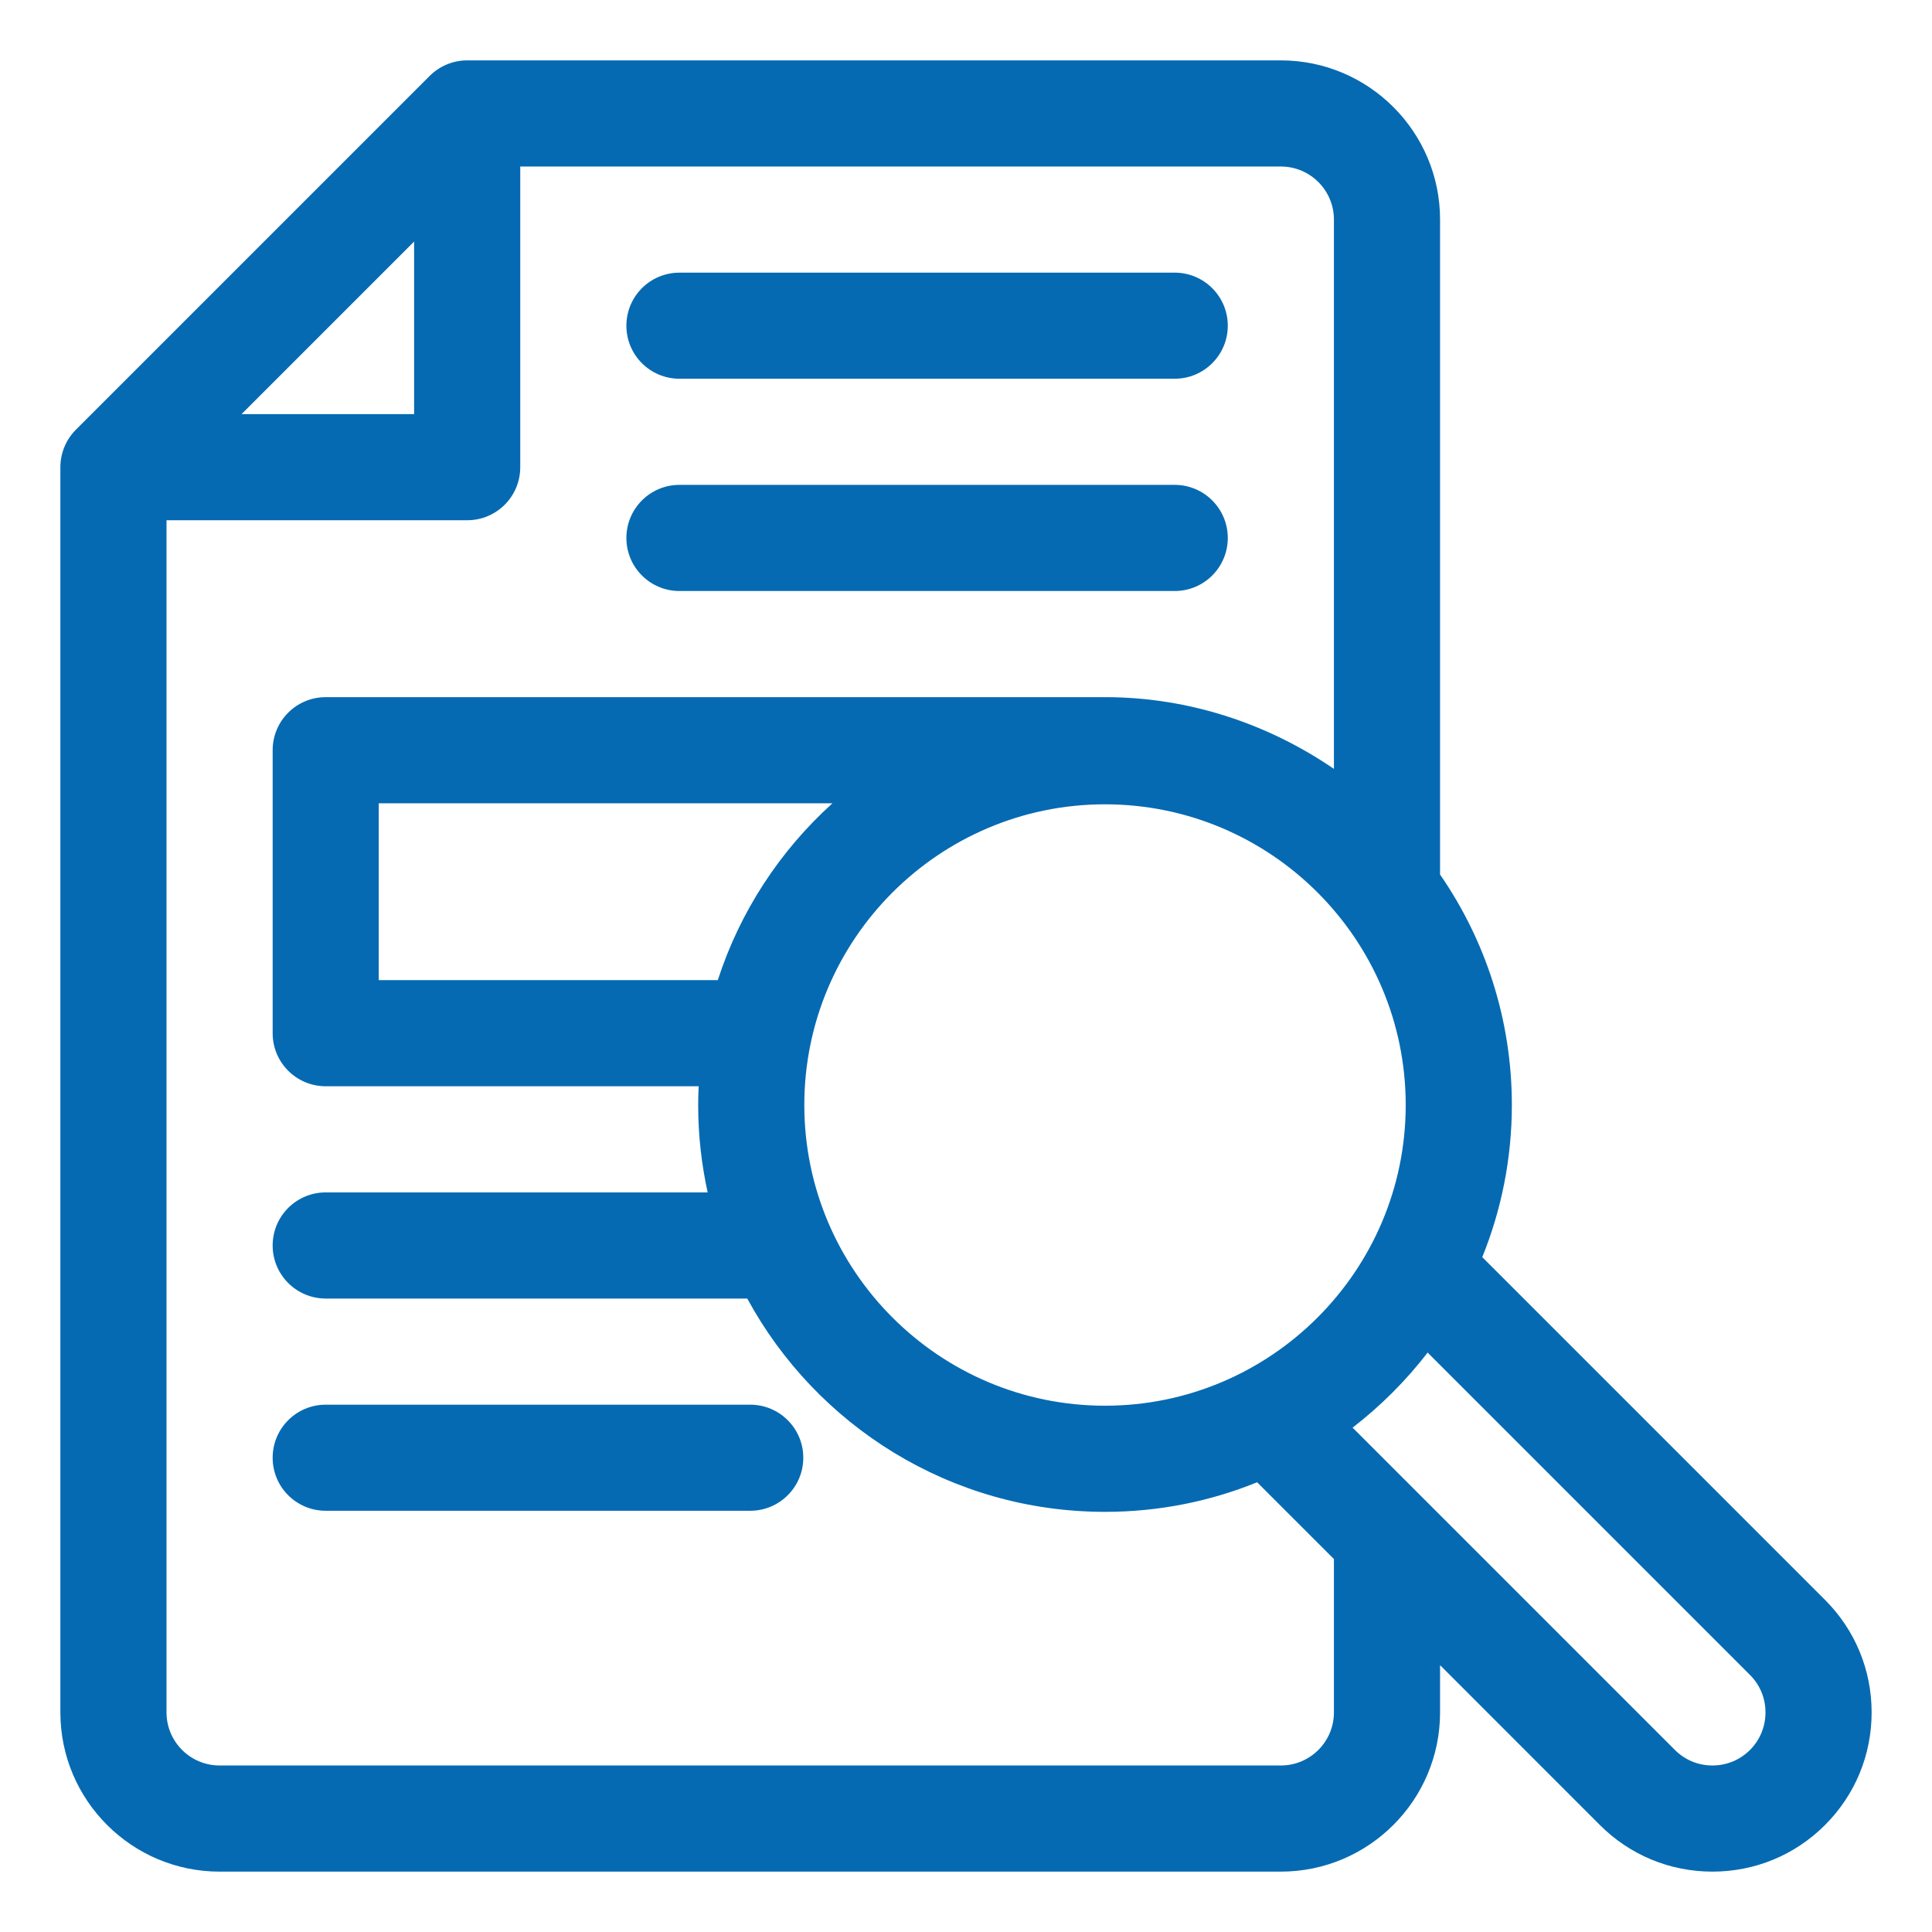 <svg width="32" height="32" viewBox="0 0 32 32" fill="none" xmlns="http://www.w3.org/2000/svg">
<path d="M11.254 6.273H19.457C19.942 6.273 20.336 5.88 20.336 5.395C20.336 4.909 19.942 4.516 19.457 4.516H11.254C10.768 4.516 10.375 4.909 10.375 5.395C10.375 5.88 10.768 6.273 11.254 6.273Z" fill="#056AB2"/>
<path d="M11.254 9.789H19.457C19.942 9.789 20.336 9.396 20.336 8.91C20.336 8.425 19.942 8.031 19.457 8.031H11.254C10.768 8.031 10.375 8.425 10.375 8.91C10.375 9.396 10.768 9.789 11.254 9.789Z" fill="#056AB2"/>
<path d="M12.426 23.266H5.395C4.909 23.266 4.516 23.659 4.516 24.145C4.516 24.63 4.909 25.023 5.395 25.023H12.426C12.911 25.023 13.305 24.63 13.305 24.145C13.305 23.659 12.911 23.266 12.426 23.266Z" fill="#056AB2"/>
<path d="M30.228 26.499L24.551 20.822C24.866 20.044 25.041 19.193 25.041 18.302C25.041 16.886 24.601 15.57 23.852 14.485V3.637C23.852 2.183 22.669 1 21.215 1H7.738C7.505 1 7.282 1.093 7.117 1.257L1.257 7.117C1.093 7.282 1 7.505 1 7.738V28.363C1 29.817 2.183 31 3.637 31H21.215C22.669 31 23.852 29.817 23.852 28.363V27.58L26.499 30.228C26.997 30.726 27.659 31 28.363 31C29.068 31 29.73 30.726 30.228 30.228C30.726 29.73 31 29.068 31 28.363C31 27.659 30.726 26.997 30.228 26.499ZM18.302 23.283C15.556 23.283 13.322 21.049 13.322 18.302C13.322 15.556 15.556 13.322 18.302 13.322C21.049 13.322 23.283 15.556 23.283 18.302C23.283 21.049 21.049 23.283 18.302 23.283ZM11.889 16.234H6.273V13.305H13.788C12.92 14.089 12.257 15.096 11.889 16.234ZM6.859 4.001V6.859H4.001L6.859 4.001ZM22.094 28.363C22.094 28.848 21.7 29.242 21.215 29.242H3.637C3.152 29.242 2.758 28.848 2.758 28.363V8.617H7.738C8.224 8.617 8.617 8.224 8.617 7.738V2.758H21.215C21.7 2.758 22.094 3.152 22.094 3.637V12.735C21.013 11.996 19.707 11.547 18.302 11.547H5.395C4.909 11.547 4.516 11.94 4.516 12.426V17.113C4.516 17.599 4.909 17.992 5.395 17.992H11.572C11.567 18.095 11.564 18.198 11.564 18.302C11.564 18.799 11.619 19.284 11.721 19.75H5.395C4.909 19.75 4.516 20.143 4.516 20.629C4.516 21.114 4.909 21.508 5.395 21.508H12.377C13.518 23.61 15.746 25.041 18.302 25.041C19.193 25.041 20.044 24.867 20.822 24.551L22.094 25.823V28.363ZM28.985 28.985C28.819 29.151 28.598 29.242 28.363 29.242C28.128 29.242 27.908 29.151 27.742 28.985L22.403 23.646C22.869 23.287 23.287 22.869 23.646 22.403L28.985 27.742C29.151 27.908 29.242 28.128 29.242 28.363C29.242 28.598 29.151 28.819 28.985 28.985Z" fill="#056AB2"/>
</svg>
